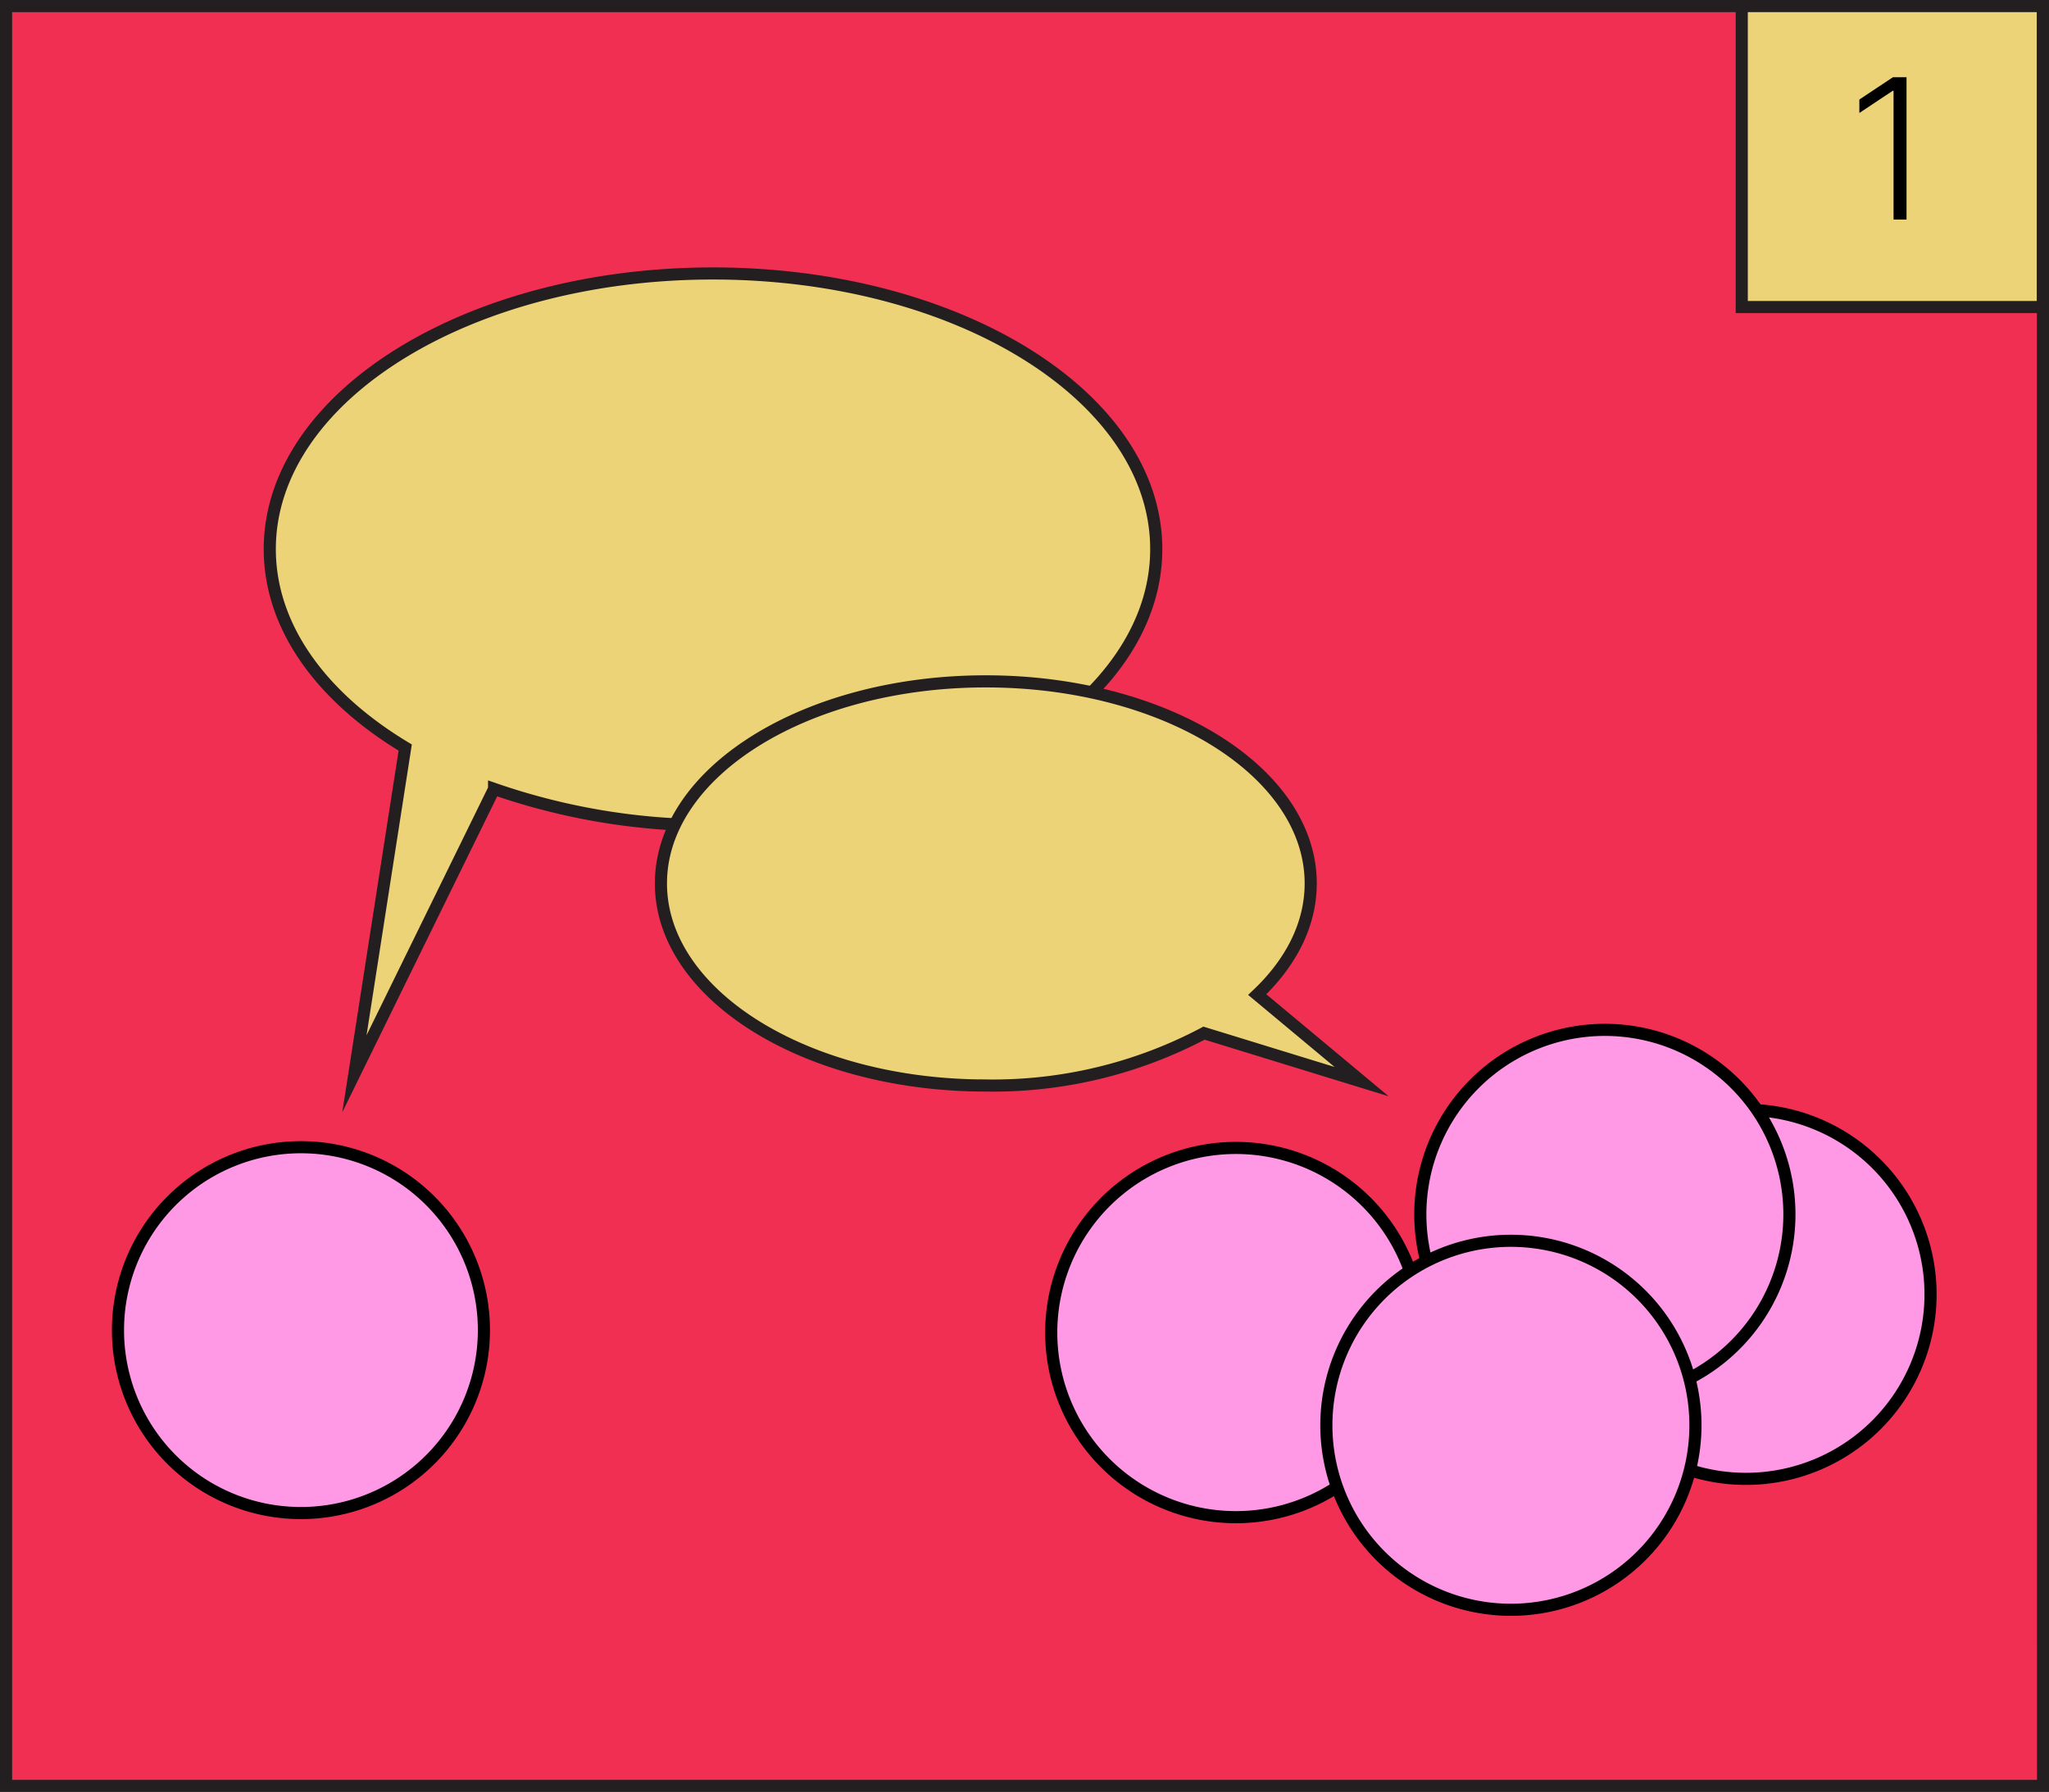 <svg xmlns="http://www.w3.org/2000/svg" viewBox="0 0 168.99 147.83"><defs><style>.cls-1{fill:#f02f53;}.cls-1,.cls-2,.cls-4{stroke:#231f20;}.cls-1,.cls-2,.cls-3,.cls-4{stroke-miterlimit:10;}.cls-2,.cls-4{fill:#edd377;}.cls-3{fill:#ff99e6;stroke:#000;}.cls-4{fill-rule:evenodd;}</style></defs><g id="Layer_2" data-name="Layer 2"><g id="Layer_1-2" data-name="Layer 1"><path class="cls-1" d="M168.49.5H.5V147.33h168Z"/><path class="cls-2" d="M168.48.5H143.65V25.33h24.83Z"/><path d="M157.24,6.37V18.11h-1.07V7.49h-.07l-2.75,1.83V8.21l2.77-1.84Z"/><path class="cls-3" d="M24.82,124.82A15.09,15.09,0,1,0,9.73,109.74,15.08,15.08,0,0,0,24.82,124.82Z"/><path class="cls-4" d="M29.23,88.58l11.52-23.5a54.34,54.34,0,0,0,18,3C79,68.05,95.36,57.86,95.36,45.3S79,22.56,58.8,22.56,22.25,32.74,22.25,45.3c0,6.43,4.28,12.23,11.17,16.37Z"/><path class="cls-3" d="M144,122a15.22,15.22,0,1,0-15.22-15.22A15.21,15.21,0,0,0,144,122Z"/><path class="cls-3" d="M132.36,115.4a15.22,15.22,0,1,0-15.22-15.22A15.21,15.21,0,0,0,132.36,115.4Z"/><path class="cls-3" d="M101.92,125.16A15.23,15.23,0,1,0,86.7,109.93,15.23,15.23,0,0,0,101.92,125.16Z"/><path class="cls-3" d="M124.61,132.8a15.22,15.22,0,1,0-15.22-15.22A15.22,15.22,0,0,0,124.61,132.8Z"/><path class="cls-4" d="M103.69,82.05c2.78-2.63,4.41-5.78,4.41-9.17,0-9.21-12-16.67-26.8-16.67S54.51,63.67,54.51,72.88s12,16.67,26.79,16.67a37.17,37.17,0,0,0,18-4.32l13,4Z"/></g></g></svg>
